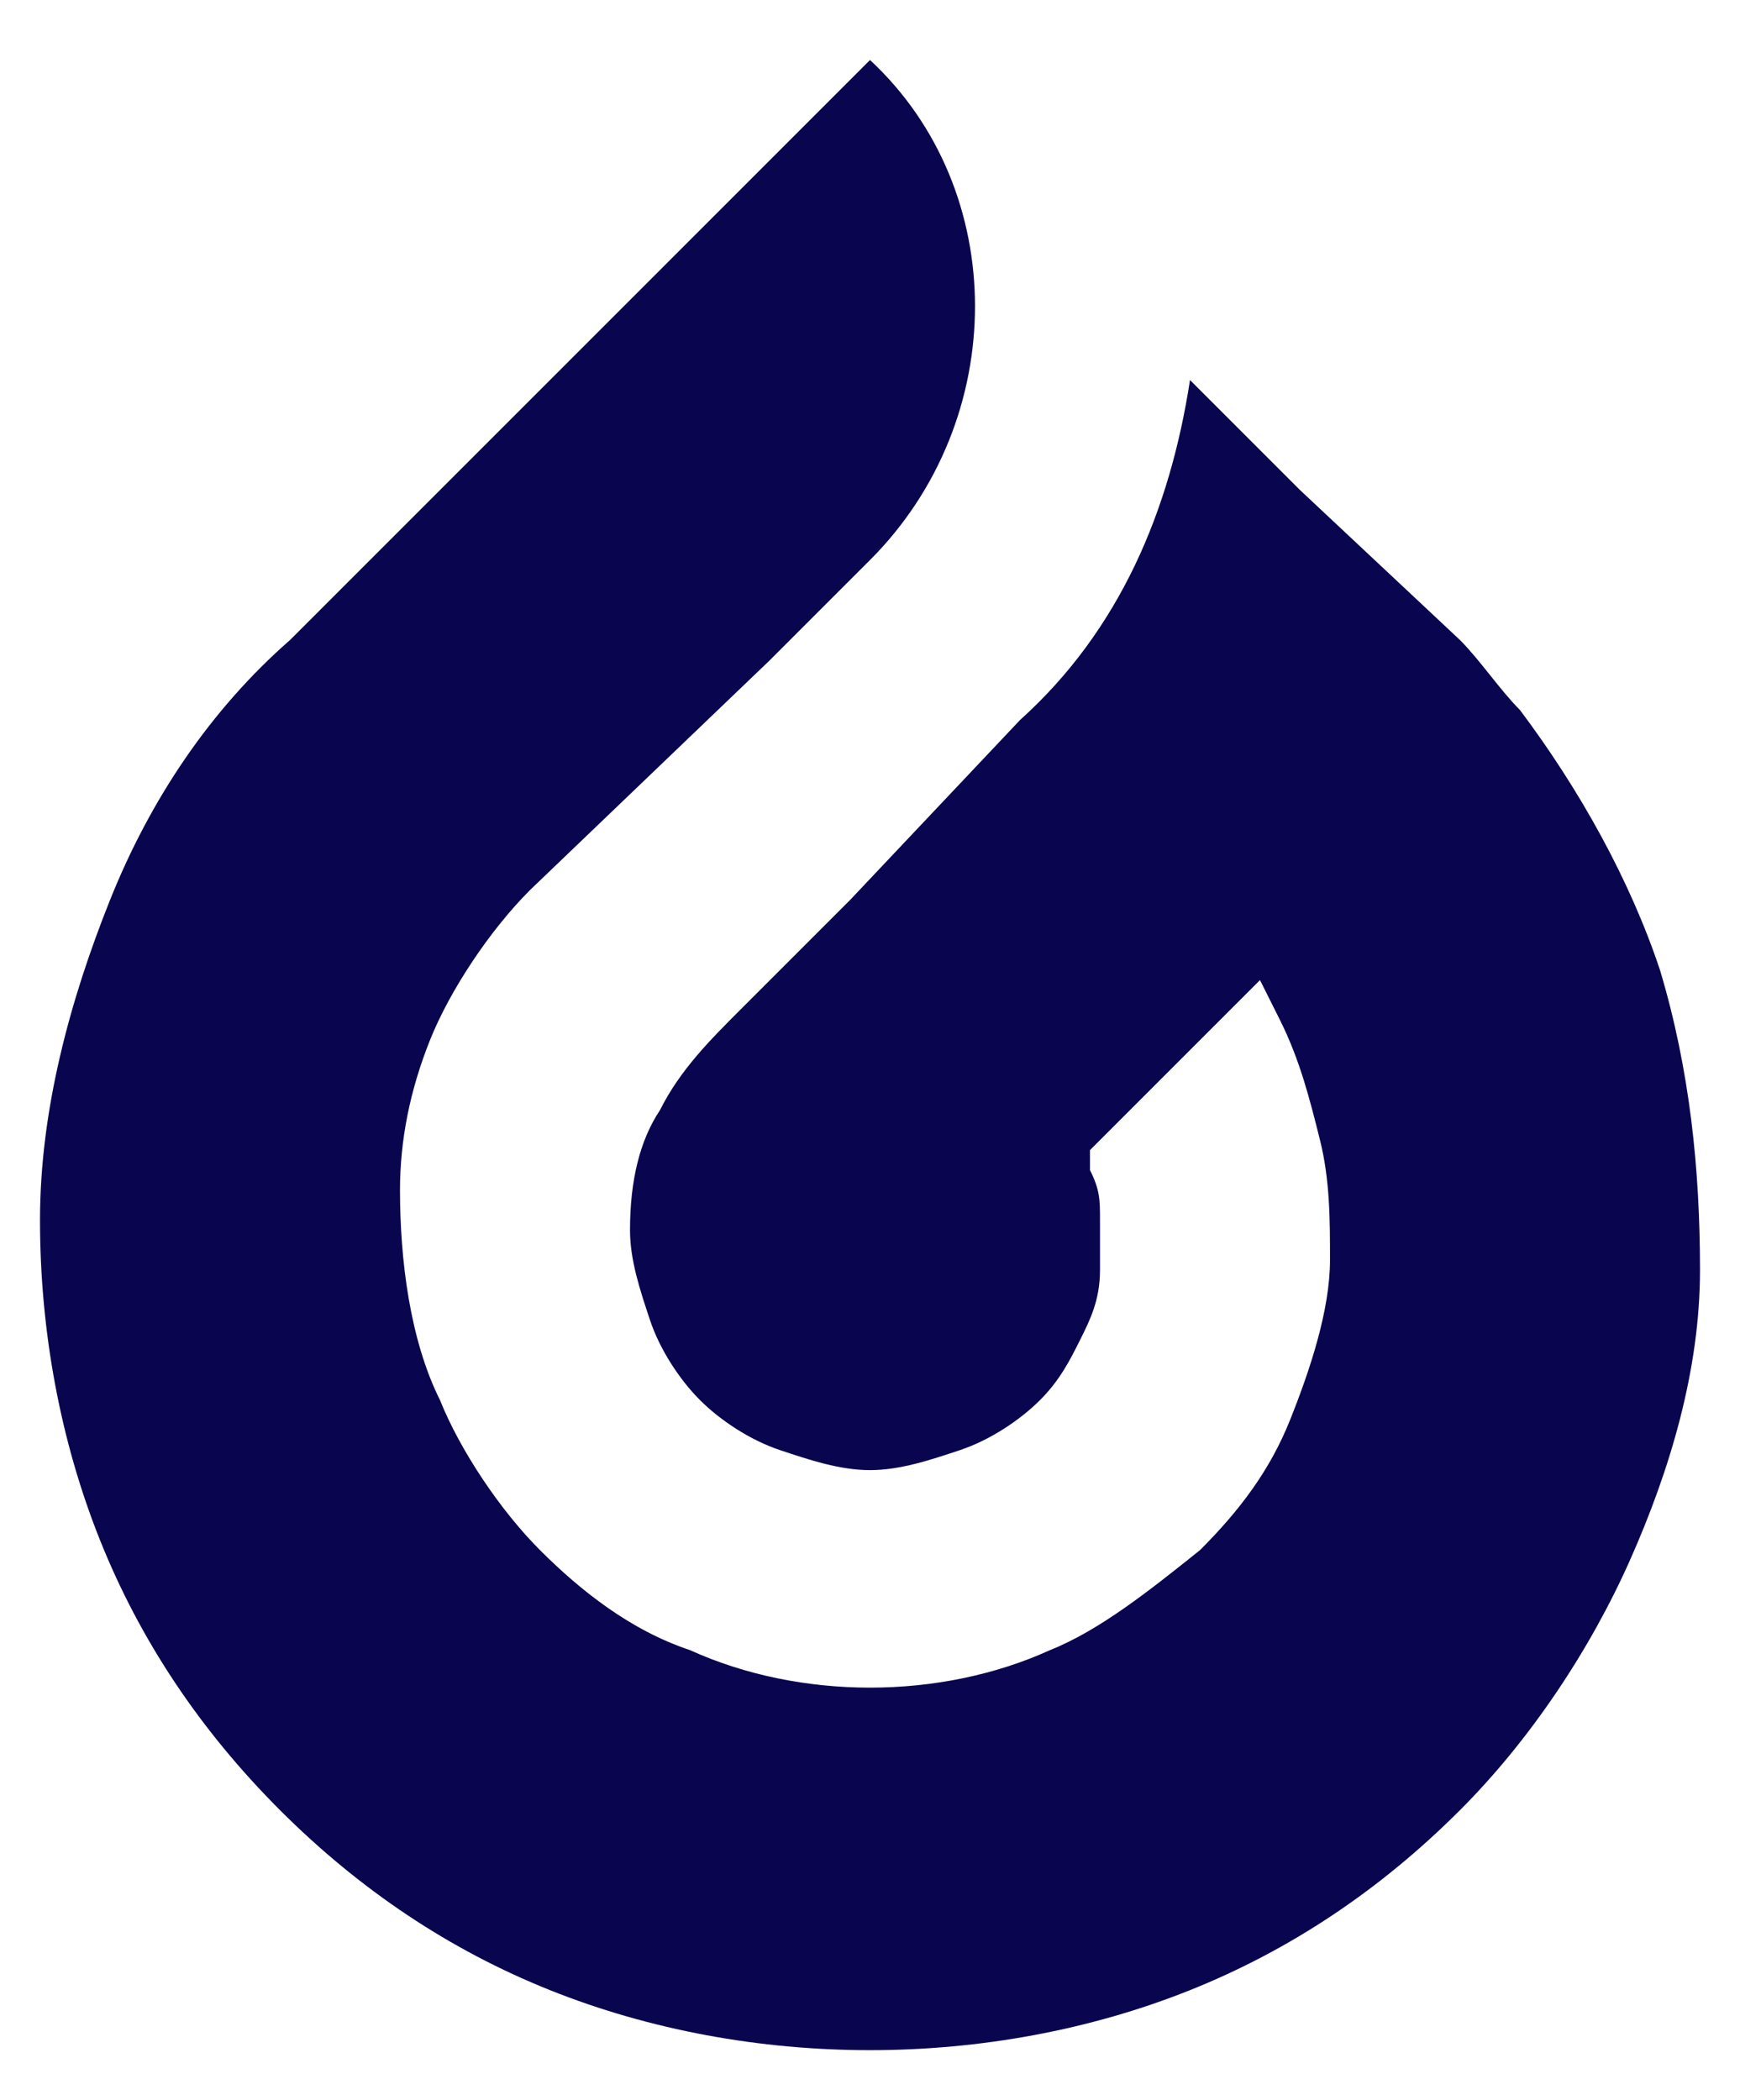 <?xml version="1.0" encoding="utf-8"?>
<!-- Generator: Adobe Illustrator 22.1.0, SVG Export Plug-In . SVG Version: 6.00 Build 0)  -->
<svg version="1.1" id="Layer_1" xmlns="http://www.w3.org/2000/svg" xmlns:xlink="http://www.w3.org/1999/xlink" x="0px" y="0px"
	 viewBox="0 0 17.4 21" style="enable-background:new 0 0 17.4 21;" xml:space="preserve">
<style type="text/css">
	.st0{fill:#09054E;}
</style>
<g>
	<path class="st0" d="M7.7,6.6l1-1c1.4-1.4,1.4-3.7,0-5L2.9,6.4C2.1,7.1,1.5,8,1.1,9s-0.7,2.1-0.7,3.2s0.2,2.2,0.6,3.2
		s1,1.9,1.8,2.7c0.8,0.8,1.7,1.4,2.7,1.8s2.1,0.6,3.2,0.6s2.2-0.2,3.2-0.6s1.9-1,2.7-1.8c0.7-0.7,1.3-1.6,1.7-2.5s0.7-1.9,0.7-2.9
		s-0.1-2-0.4-3c-0.3-0.9-0.8-1.8-1.4-2.6c-0.2-0.2-0.4-0.5-0.6-0.7L13,4.9l-1.1-1.1c-0.2,1.3-0.7,2.5-1.7,3.4L8.5,9l-1.1,1.1
		c-0.3,0.3-0.6,0.6-0.8,1c-0.2,0.3-0.3,0.7-0.3,1.2c0,0.3,0.1,0.6,0.2,0.9C6.6,13.5,6.8,13.8,7,14s0.5,0.4,0.8,0.5s0.6,0.2,0.9,0.2
		s0.6-0.1,0.9-0.2c0.3-0.1,0.6-0.3,0.8-0.5s0.3-0.4,0.4-0.6c0.1-0.2,0.2-0.4,0.2-0.7c0-0.2,0-0.3,0-0.5s0-0.3-0.1-0.5v-0.2l1.7-1.7
		l0.2,0.4c0.2,0.4,0.3,0.8,0.4,1.2c0.1,0.4,0.1,0.8,0.1,1.2c0,0.5-0.2,1.1-0.4,1.6s-0.5,0.9-0.9,1.3c-0.5,0.4-1,0.8-1.5,1
		C9.4,17,8,17,6.9,16.5c-0.6-0.2-1.1-0.6-1.5-1s-0.8-1-1-1.5C4.1,13.4,4,12.6,4,11.9c0-0.5,0.1-1,0.3-1.5c0.2-0.5,0.6-1.1,1-1.5
		L7.7,6.6z"/>
</g>
</svg>
